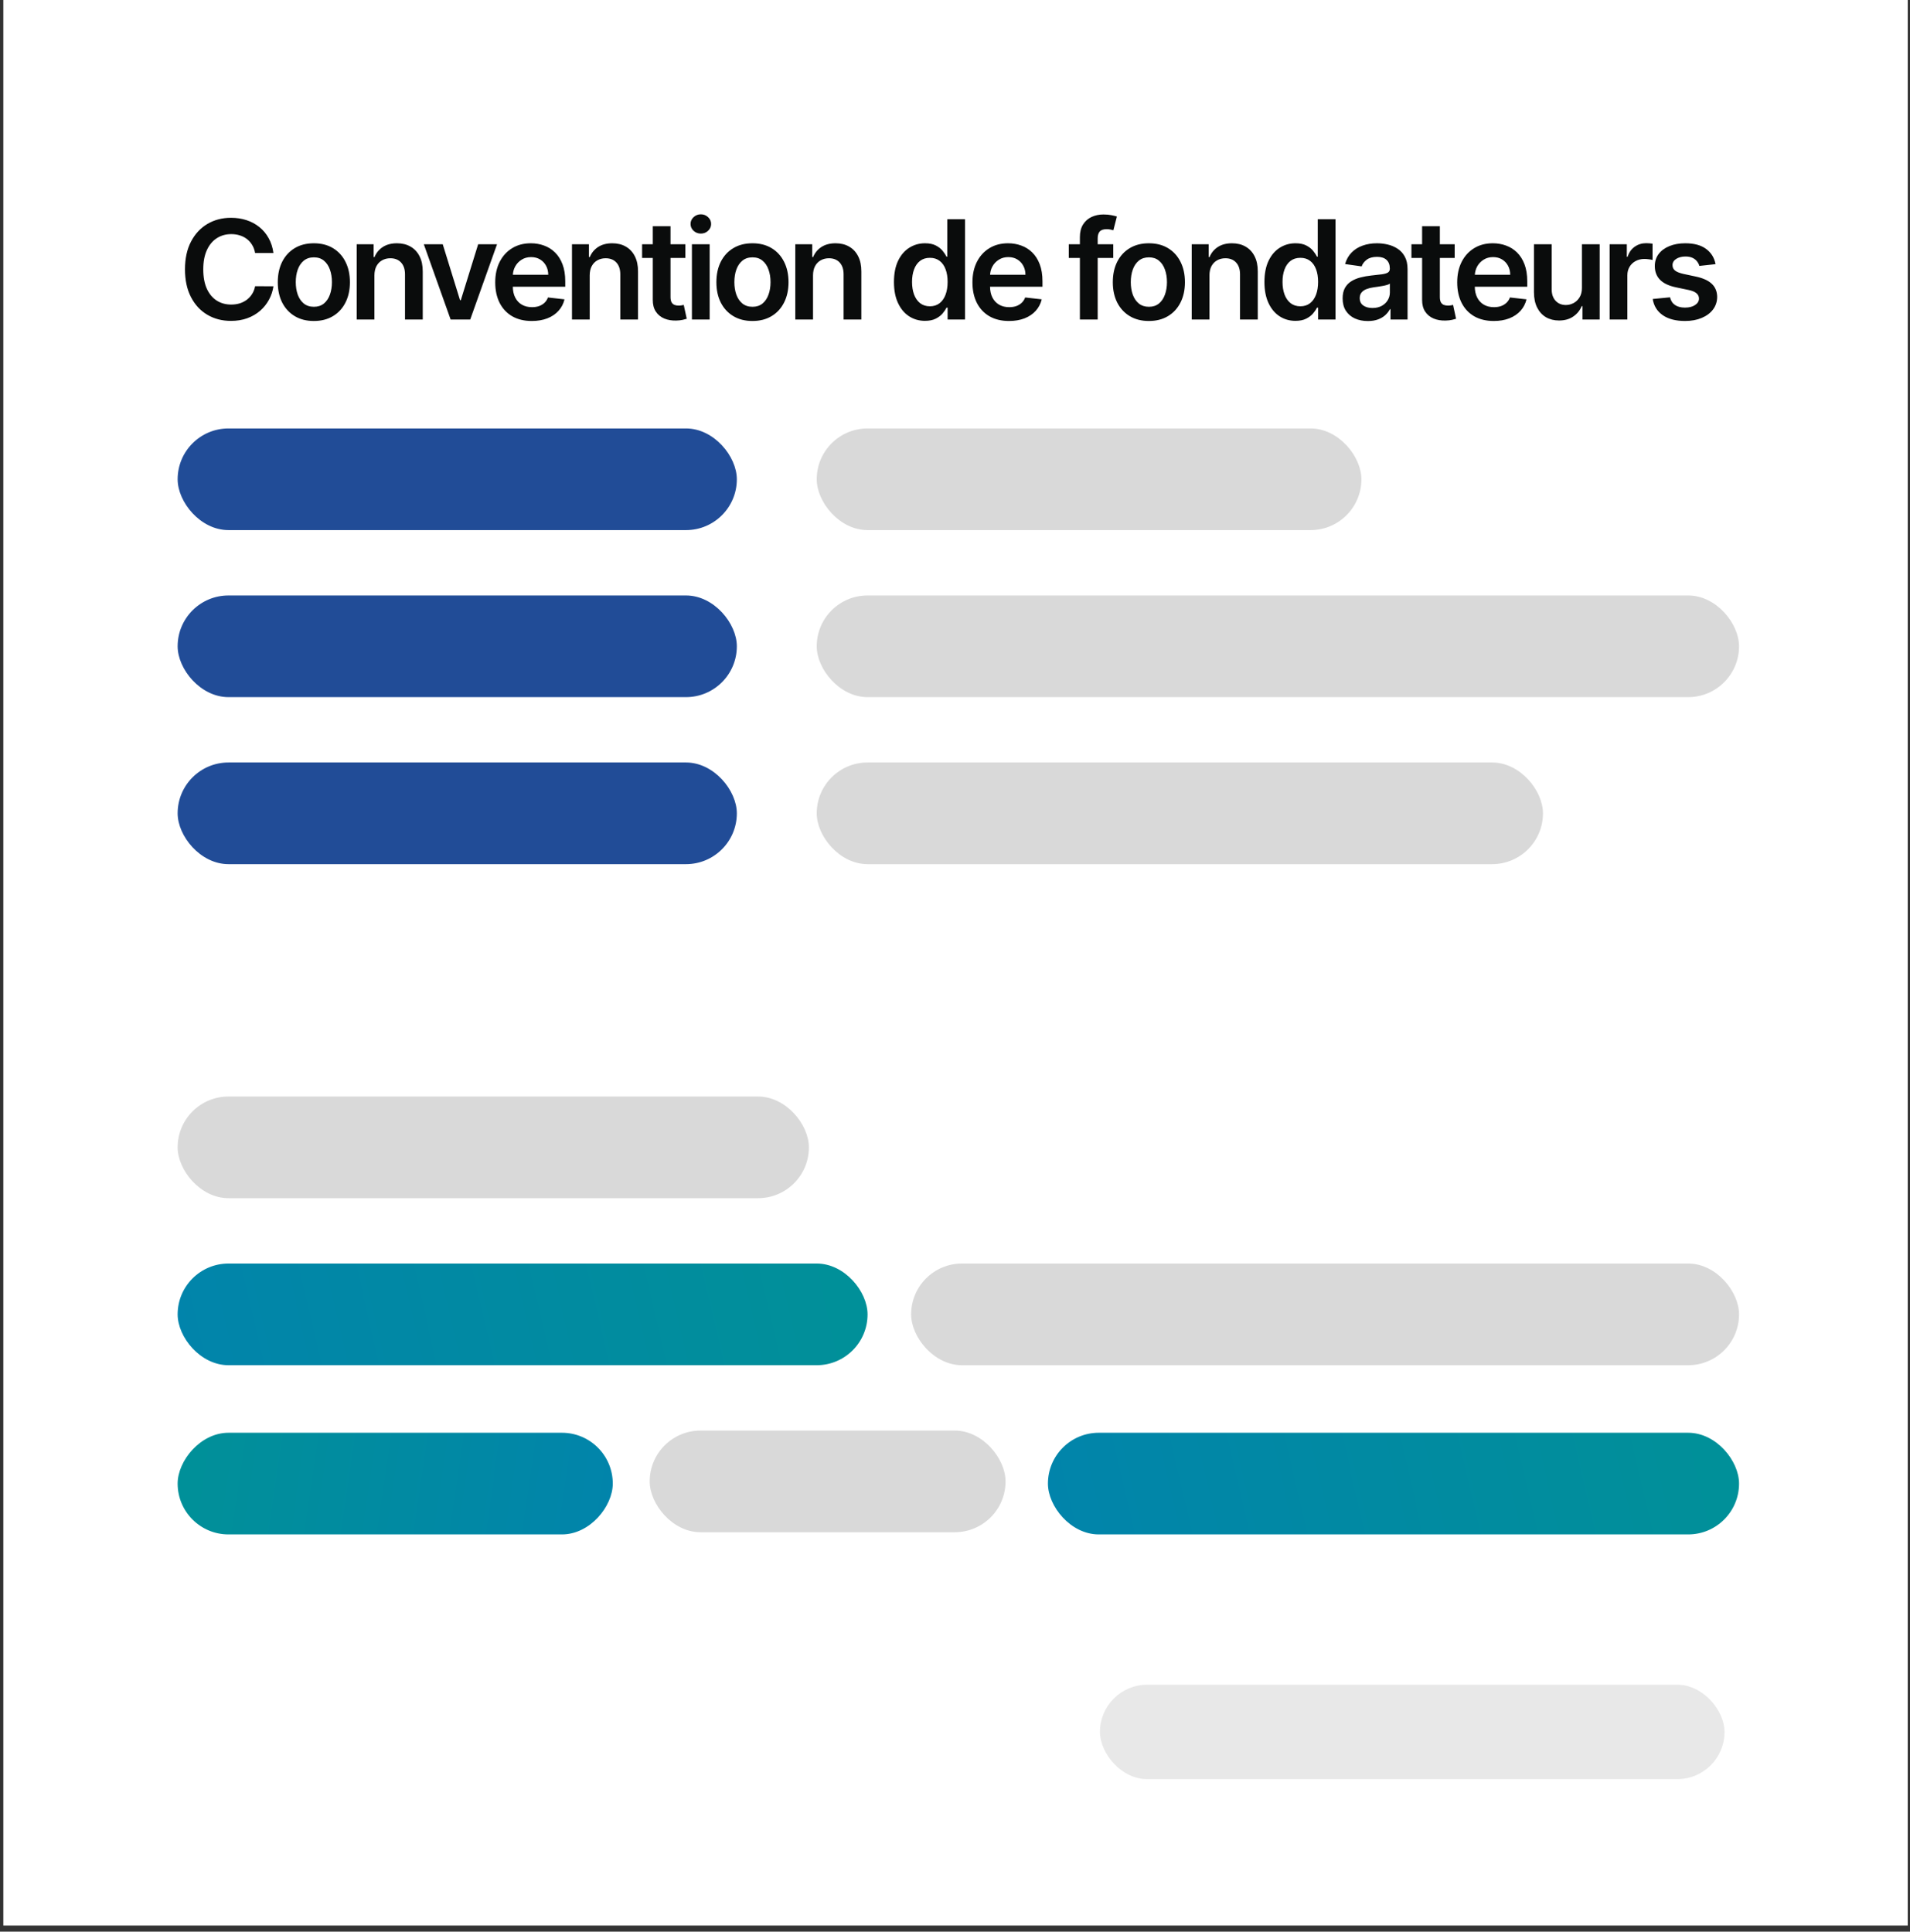 <svg width="263" height="266" viewBox="0 0 263 266" fill="none" xmlns="http://www.w3.org/2000/svg">
<rect x="0" y="0" width="263" height="266" fill="#333333" stroke="none"/>
<rect width="262.23" height="265.16" transform="translate(0.46)" fill="white"/>
<path d="M37.651 34.844H35.127C35.055 34.43 34.923 34.064 34.729 33.744C34.536 33.42 34.295 33.146 34.007 32.921C33.719 32.696 33.391 32.528 33.022 32.415C32.658 32.298 32.264 32.24 31.841 32.24C31.09 32.24 30.424 32.429 29.844 32.806C29.264 33.18 28.81 33.729 28.481 34.453C28.153 35.172 27.989 36.052 27.989 37.091C27.989 38.148 28.153 39.039 28.481 39.763C28.814 40.483 29.268 41.027 29.844 41.396C30.424 41.76 31.088 41.942 31.835 41.942C32.248 41.942 32.635 41.888 32.995 41.78C33.359 41.668 33.686 41.504 33.974 41.288C34.266 41.072 34.511 40.806 34.709 40.492C34.911 40.177 35.051 39.817 35.127 39.412L37.651 39.425C37.556 40.082 37.352 40.698 37.037 41.274C36.726 41.85 36.319 42.358 35.815 42.799C35.312 43.235 34.722 43.577 34.048 43.825C33.373 44.068 32.624 44.189 31.801 44.189C30.586 44.189 29.502 43.908 28.549 43.346C27.595 42.783 26.844 41.971 26.295 40.91C25.746 39.848 25.472 38.575 25.472 37.091C25.472 35.602 25.749 34.329 26.302 33.272C26.855 32.211 27.609 31.399 28.562 30.836C29.516 30.274 30.595 29.993 31.801 29.993C32.57 29.993 33.285 30.101 33.947 30.317C34.608 30.533 35.197 30.85 35.714 31.268C36.231 31.682 36.657 32.19 36.989 32.793C37.327 33.391 37.547 34.075 37.651 34.844ZM43.216 44.202C42.204 44.202 41.326 43.98 40.584 43.534C39.842 43.089 39.266 42.466 38.857 41.666C38.452 40.865 38.25 39.929 38.25 38.859C38.25 37.788 38.452 36.85 38.857 36.045C39.266 35.24 39.842 34.615 40.584 34.169C41.326 33.724 42.204 33.501 43.216 33.501C44.228 33.501 45.105 33.724 45.847 34.169C46.589 34.615 47.163 35.24 47.568 36.045C47.977 36.85 48.182 37.788 48.182 38.859C48.182 39.929 47.977 40.865 47.568 41.666C47.163 42.466 46.589 43.089 45.847 43.534C45.105 43.98 44.228 44.202 43.216 44.202ZM43.229 42.246C43.778 42.246 44.237 42.095 44.606 41.794C44.974 41.488 45.249 41.078 45.429 40.566C45.613 40.053 45.705 39.482 45.705 38.852C45.705 38.218 45.613 37.644 45.429 37.131C45.249 36.614 44.974 36.203 44.606 35.897C44.237 35.591 43.778 35.438 43.229 35.438C42.667 35.438 42.199 35.591 41.826 35.897C41.457 36.203 41.18 36.614 40.996 37.131C40.816 37.644 40.726 38.218 40.726 38.852C40.726 39.482 40.816 40.053 40.996 40.566C41.18 41.078 41.457 41.488 41.826 41.794C42.199 42.095 42.667 42.246 43.229 42.246ZM51.557 37.928V44H49.115V33.636H51.449V35.397H51.571C51.809 34.817 52.189 34.356 52.711 34.014C53.237 33.672 53.887 33.501 54.661 33.501C55.376 33.501 55.999 33.654 56.53 33.96C57.065 34.266 57.479 34.709 57.771 35.289C58.068 35.87 58.214 36.574 58.21 37.401V44H55.767V37.779C55.767 37.086 55.587 36.544 55.227 36.153C54.872 35.762 54.38 35.566 53.75 35.566C53.323 35.566 52.943 35.66 52.61 35.849C52.281 36.034 52.023 36.301 51.834 36.652C51.649 37.003 51.557 37.428 51.557 37.928ZM68.439 33.636L64.748 44H62.049L58.358 33.636H60.963L63.345 41.335H63.453L65.841 33.636H68.439ZM73.224 44.202C72.185 44.202 71.288 43.986 70.532 43.555C69.781 43.118 69.203 42.502 68.798 41.706C68.394 40.905 68.191 39.963 68.191 38.879C68.191 37.813 68.394 36.877 68.798 36.072C69.208 35.262 69.779 34.633 70.512 34.183C71.245 33.729 72.107 33.501 73.096 33.501C73.735 33.501 74.338 33.605 74.904 33.812C75.476 34.014 75.98 34.329 76.416 34.756C76.857 35.184 77.203 35.728 77.455 36.389C77.707 37.046 77.833 37.829 77.833 38.737V39.486H69.338V37.84H75.492C75.487 37.372 75.386 36.956 75.188 36.592C74.99 36.223 74.713 35.933 74.358 35.721C74.007 35.51 73.598 35.404 73.13 35.404C72.631 35.404 72.192 35.526 71.814 35.769C71.436 36.007 71.142 36.322 70.93 36.713C70.724 37.1 70.618 37.525 70.613 37.988V39.425C70.613 40.028 70.724 40.545 70.944 40.977C71.164 41.405 71.472 41.733 71.868 41.962C72.264 42.187 72.727 42.3 73.258 42.3C73.614 42.3 73.935 42.25 74.223 42.151C74.511 42.048 74.76 41.897 74.972 41.699C75.183 41.501 75.343 41.256 75.451 40.964L77.731 41.22C77.588 41.823 77.313 42.349 76.908 42.799C76.508 43.244 75.995 43.591 75.37 43.838C74.745 44.081 74.03 44.202 73.224 44.202ZM81.201 37.928V44H78.759V33.636H81.094V35.397H81.215C81.453 34.817 81.834 34.356 82.355 34.014C82.882 33.672 83.532 33.501 84.305 33.501C85.02 33.501 85.643 33.654 86.174 33.96C86.71 34.266 87.123 34.709 87.416 35.289C87.713 35.87 87.859 36.574 87.854 37.401V44H85.412V37.779C85.412 37.086 85.232 36.544 84.872 36.153C84.517 35.762 84.024 35.566 83.394 35.566C82.967 35.566 82.587 35.66 82.254 35.849C81.926 36.034 81.667 36.301 81.478 36.652C81.294 37.003 81.201 37.428 81.201 37.928ZM94.372 33.636V35.526H88.415V33.636H94.372ZM89.885 31.153H92.328V40.883C92.328 41.211 92.377 41.463 92.476 41.639C92.58 41.809 92.715 41.926 92.881 41.989C93.048 42.052 93.232 42.084 93.434 42.084C93.587 42.084 93.727 42.073 93.853 42.05C93.983 42.028 94.082 42.007 94.15 41.989L94.561 43.899C94.431 43.944 94.244 43.993 94.001 44.047C93.763 44.101 93.47 44.133 93.124 44.142C92.512 44.16 91.961 44.068 91.471 43.865C90.981 43.658 90.592 43.339 90.304 42.907C90.02 42.475 89.881 41.935 89.885 41.288V31.153ZM95.275 44V33.636H97.717V44H95.275ZM96.503 32.166C96.116 32.166 95.783 32.037 95.504 31.781C95.225 31.52 95.086 31.207 95.086 30.843C95.086 30.474 95.225 30.162 95.504 29.905C95.783 29.644 96.116 29.514 96.503 29.514C96.894 29.514 97.227 29.644 97.501 29.905C97.78 30.162 97.92 30.474 97.92 30.843C97.92 31.207 97.78 31.52 97.501 31.781C97.227 32.037 96.894 32.166 96.503 32.166ZM103.61 44.202C102.598 44.202 101.72 43.98 100.978 43.534C100.236 43.089 99.66 42.466 99.251 41.666C98.846 40.865 98.644 39.929 98.644 38.859C98.644 37.788 98.846 36.85 99.251 36.045C99.66 35.24 100.236 34.615 100.978 34.169C101.72 33.724 102.598 33.501 103.61 33.501C104.622 33.501 105.499 33.724 106.241 34.169C106.983 34.615 107.557 35.24 107.962 36.045C108.371 36.85 108.576 37.788 108.576 38.859C108.576 39.929 108.371 40.865 107.962 41.666C107.557 42.466 106.983 43.089 106.241 43.534C105.499 43.98 104.622 44.202 103.61 44.202ZM103.623 42.246C104.172 42.246 104.631 42.095 105 41.794C105.368 41.488 105.643 41.078 105.823 40.566C106.007 40.053 106.099 39.482 106.099 38.852C106.099 38.218 106.007 37.644 105.823 37.131C105.643 36.614 105.368 36.203 105 35.897C104.631 35.591 104.172 35.438 103.623 35.438C103.061 35.438 102.593 35.591 102.22 35.897C101.851 36.203 101.574 36.614 101.39 37.131C101.21 37.644 101.12 38.218 101.12 38.852C101.12 39.482 101.21 40.053 101.39 40.566C101.574 41.078 101.851 41.488 102.22 41.794C102.593 42.095 103.061 42.246 103.623 42.246ZM111.951 37.928V44H109.509V33.636H111.843V35.397H111.965C112.203 34.817 112.583 34.356 113.105 34.014C113.631 33.672 114.281 33.501 115.055 33.501C115.77 33.501 116.393 33.654 116.924 33.96C117.459 34.266 117.873 34.709 118.165 35.289C118.462 35.87 118.608 36.574 118.604 37.401V44H116.161V37.779C116.161 37.086 115.981 36.544 115.622 36.153C115.266 35.762 114.774 35.566 114.144 35.566C113.717 35.566 113.337 35.66 113.004 35.849C112.675 36.034 112.417 36.301 112.228 36.652C112.043 37.003 111.951 37.428 111.951 37.928ZM127.366 44.182C126.551 44.182 125.823 43.973 125.179 43.555C124.536 43.136 124.028 42.529 123.655 41.733C123.281 40.937 123.095 39.97 123.095 38.832C123.095 37.68 123.284 36.709 123.661 35.917C124.044 35.121 124.559 34.52 125.206 34.115C125.854 33.706 126.576 33.501 127.372 33.501C127.98 33.501 128.479 33.605 128.87 33.812C129.261 34.014 129.572 34.259 129.801 34.547C130.031 34.831 130.208 35.098 130.334 35.35H130.435V30.182H132.885V44H130.483V42.367H130.334C130.208 42.619 130.026 42.887 129.788 43.17C129.549 43.449 129.235 43.687 128.843 43.885C128.452 44.083 127.959 44.182 127.366 44.182ZM128.047 42.178C128.564 42.178 129.005 42.039 129.369 41.76C129.734 41.477 130.01 41.083 130.199 40.579C130.388 40.075 130.483 39.488 130.483 38.818C130.483 38.148 130.388 37.566 130.199 37.071C130.015 36.576 129.741 36.191 129.376 35.917C129.016 35.642 128.573 35.505 128.047 35.505C127.503 35.505 127.048 35.647 126.684 35.93C126.32 36.214 126.045 36.605 125.861 37.104C125.677 37.604 125.584 38.175 125.584 38.818C125.584 39.466 125.677 40.044 125.861 40.552C126.05 41.056 126.326 41.454 126.691 41.746C127.06 42.034 127.512 42.178 128.047 42.178ZM138.936 44.202C137.896 44.202 136.999 43.986 136.243 43.555C135.492 43.118 134.914 42.502 134.509 41.706C134.105 40.905 133.902 39.963 133.902 38.879C133.902 37.813 134.105 36.877 134.509 36.072C134.919 35.262 135.49 34.633 136.223 34.183C136.956 33.729 137.818 33.501 138.807 33.501C139.446 33.501 140.049 33.605 140.616 33.812C141.187 34.014 141.691 34.329 142.127 34.756C142.568 35.184 142.914 35.728 143.166 36.389C143.418 37.046 143.544 37.829 143.544 38.737V39.486H135.049V37.84H141.203C141.198 37.372 141.097 36.956 140.899 36.592C140.701 36.223 140.424 35.933 140.069 35.721C139.718 35.51 139.309 35.404 138.841 35.404C138.342 35.404 137.903 35.526 137.525 35.769C137.148 36.007 136.853 36.322 136.641 36.713C136.435 37.1 136.329 37.525 136.324 37.988V39.425C136.324 40.028 136.435 40.545 136.655 40.977C136.875 41.405 137.183 41.733 137.579 41.962C137.975 42.187 138.438 42.3 138.969 42.3C139.325 42.3 139.646 42.25 139.934 42.151C140.222 42.048 140.472 41.897 140.683 41.699C140.894 41.501 141.054 41.256 141.162 40.964L143.443 41.22C143.299 41.823 143.024 42.349 142.619 42.799C142.219 43.244 141.706 43.591 141.081 43.838C140.456 44.081 139.741 44.202 138.936 44.202ZM153.292 33.636V35.526H147.166V33.636H153.292ZM148.697 44V32.658C148.697 31.961 148.841 31.381 149.129 30.917C149.422 30.454 149.813 30.108 150.303 29.878C150.794 29.649 151.338 29.534 151.936 29.534C152.359 29.534 152.735 29.568 153.063 29.635C153.391 29.703 153.634 29.764 153.792 29.817L153.306 31.707C153.202 31.675 153.072 31.644 152.914 31.612C152.757 31.576 152.582 31.558 152.388 31.558C151.934 31.558 151.612 31.668 151.423 31.889C151.239 32.105 151.147 32.415 151.147 32.82V44H148.697ZM158.196 44.202C157.184 44.202 156.307 43.98 155.565 43.534C154.822 43.089 154.247 42.466 153.837 41.666C153.433 40.865 153.23 39.929 153.23 38.859C153.23 37.788 153.433 36.85 153.837 36.045C154.247 35.24 154.822 34.615 155.565 34.169C156.307 33.724 157.184 33.501 158.196 33.501C159.208 33.501 160.085 33.724 160.827 34.169C161.57 34.615 162.143 35.24 162.548 36.045C162.957 36.85 163.162 37.788 163.162 38.859C163.162 39.929 162.957 40.865 162.548 41.666C162.143 42.466 161.57 43.089 160.827 43.534C160.085 43.98 159.208 44.202 158.196 44.202ZM158.21 42.246C158.758 42.246 159.217 42.095 159.586 41.794C159.955 41.488 160.229 41.078 160.409 40.566C160.594 40.053 160.686 39.482 160.686 38.852C160.686 38.218 160.594 37.644 160.409 37.131C160.229 36.614 159.955 36.203 159.586 35.897C159.217 35.591 158.758 35.438 158.21 35.438C157.647 35.438 157.18 35.591 156.806 35.897C156.437 36.203 156.161 36.614 155.976 37.131C155.796 37.644 155.706 38.218 155.706 38.852C155.706 39.482 155.796 40.053 155.976 40.566C156.161 41.078 156.437 41.488 156.806 41.794C157.18 42.095 157.647 42.246 158.21 42.246ZM166.538 37.928V44H164.095V33.636H166.43V35.397H166.551C166.789 34.817 167.169 34.356 167.691 34.014C168.218 33.672 168.868 33.501 169.641 33.501C170.356 33.501 170.979 33.654 171.51 33.96C172.045 34.266 172.459 34.709 172.752 35.289C173.049 35.87 173.195 36.574 173.19 37.401V44H170.748V37.779C170.748 37.086 170.568 36.544 170.208 36.153C169.853 35.762 169.36 35.566 168.73 35.566C168.303 35.566 167.923 35.66 167.59 35.849C167.262 36.034 167.003 36.301 166.814 36.652C166.63 37.003 166.538 37.428 166.538 37.928ZM178.379 44.182C177.565 44.182 176.836 43.973 176.193 43.555C175.55 43.136 175.041 42.529 174.668 41.733C174.295 40.937 174.108 39.97 174.108 38.832C174.108 37.68 174.297 36.709 174.675 35.917C175.057 35.121 175.572 34.52 176.22 34.115C176.868 33.706 177.59 33.501 178.386 33.501C178.993 33.501 179.492 33.605 179.884 33.812C180.275 34.014 180.585 34.259 180.815 34.547C181.044 34.831 181.222 35.098 181.348 35.35H181.449V30.182H183.898V44H181.496V42.367H181.348C181.222 42.619 181.04 42.887 180.801 43.17C180.563 43.449 180.248 43.687 179.857 43.885C179.465 44.083 178.973 44.182 178.379 44.182ZM179.061 42.178C179.578 42.178 180.019 42.039 180.383 41.76C180.747 41.477 181.024 41.083 181.213 40.579C181.402 40.075 181.496 39.488 181.496 38.818C181.496 38.148 181.402 37.566 181.213 37.071C181.028 36.576 180.754 36.191 180.39 35.917C180.03 35.642 179.587 35.505 179.061 35.505C178.516 35.505 178.062 35.647 177.698 35.93C177.333 36.214 177.059 36.605 176.874 37.104C176.69 37.604 176.598 38.175 176.598 38.818C176.598 39.466 176.69 40.044 176.874 40.552C177.063 41.056 177.34 41.454 177.704 41.746C178.073 42.034 178.525 42.178 179.061 42.178ZM188.343 44.209C187.686 44.209 187.095 44.092 186.569 43.858C186.047 43.62 185.633 43.269 185.327 42.806C185.026 42.342 184.875 41.771 184.875 41.092C184.875 40.507 184.983 40.024 185.199 39.641C185.415 39.259 185.71 38.953 186.083 38.724C186.456 38.494 186.877 38.321 187.345 38.204C187.817 38.083 188.305 37.995 188.809 37.941C189.416 37.878 189.909 37.822 190.286 37.772C190.664 37.718 190.939 37.637 191.11 37.529C191.285 37.417 191.373 37.244 191.373 37.01V36.969C191.373 36.461 191.222 36.068 190.921 35.789C190.619 35.51 190.185 35.37 189.618 35.37C189.02 35.37 188.546 35.501 188.195 35.762C187.848 36.023 187.614 36.331 187.493 36.686L185.213 36.362C185.392 35.733 185.689 35.206 186.103 34.783C186.517 34.356 187.023 34.037 187.621 33.825C188.219 33.609 188.881 33.501 189.605 33.501C190.104 33.501 190.601 33.56 191.096 33.677C191.591 33.794 192.043 33.987 192.452 34.257C192.862 34.523 193.19 34.885 193.437 35.343C193.689 35.802 193.815 36.376 193.815 37.064V44H191.467V42.576H191.386C191.238 42.864 191.029 43.134 190.759 43.386C190.493 43.633 190.158 43.834 189.753 43.986C189.353 44.135 188.883 44.209 188.343 44.209ZM188.977 42.414C189.468 42.414 189.893 42.318 190.253 42.124C190.612 41.926 190.889 41.666 191.083 41.342C191.28 41.018 191.379 40.665 191.379 40.282V39.061C191.303 39.124 191.172 39.182 190.988 39.236C190.808 39.291 190.606 39.338 190.381 39.378C190.156 39.419 189.933 39.455 189.713 39.486C189.492 39.518 189.301 39.545 189.139 39.567C188.775 39.617 188.449 39.698 188.161 39.81C187.873 39.922 187.646 40.08 187.48 40.282C187.313 40.48 187.23 40.737 187.23 41.051C187.23 41.501 187.394 41.841 187.722 42.07C188.051 42.3 188.469 42.414 188.977 42.414ZM200.306 33.636V35.526H194.348V33.636H200.306ZM195.819 31.153H198.262V40.883C198.262 41.211 198.311 41.463 198.41 41.639C198.514 41.809 198.649 41.926 198.815 41.989C198.981 42.052 199.166 42.084 199.368 42.084C199.521 42.084 199.661 42.073 199.787 42.05C199.917 42.028 200.016 42.007 200.084 41.989L200.495 43.899C200.365 43.944 200.178 43.993 199.935 44.047C199.697 44.101 199.404 44.133 199.058 44.142C198.446 44.16 197.895 44.068 197.405 43.865C196.915 43.658 196.526 43.339 196.238 42.907C195.954 42.475 195.815 41.935 195.819 41.288V31.153ZM205.686 44.202C204.647 44.202 203.749 43.986 202.993 43.555C202.242 43.118 201.664 42.502 201.259 41.706C200.855 40.905 200.652 39.963 200.652 38.879C200.652 37.813 200.855 36.877 201.259 36.072C201.669 35.262 202.24 34.633 202.973 34.183C203.706 33.729 204.568 33.501 205.557 33.501C206.196 33.501 206.799 33.605 207.366 33.812C207.937 34.014 208.441 34.329 208.877 34.756C209.318 35.184 209.664 35.728 209.916 36.389C210.168 37.046 210.294 37.829 210.294 38.737V39.486H201.799V37.84H207.953C207.948 37.372 207.847 36.956 207.649 36.592C207.451 36.223 207.174 35.933 206.819 35.721C206.468 35.51 206.059 35.404 205.591 35.404C205.092 35.404 204.653 35.526 204.275 35.769C203.898 36.007 203.603 36.322 203.392 36.713C203.185 37.1 203.079 37.525 203.074 37.988V39.425C203.074 40.028 203.185 40.545 203.405 40.977C203.625 41.405 203.934 41.733 204.329 41.962C204.725 42.187 205.189 42.3 205.719 42.3C206.075 42.3 206.396 42.25 206.684 42.151C206.972 42.048 207.222 41.897 207.433 41.699C207.645 41.501 207.804 41.256 207.912 40.964L210.193 41.22C210.049 41.823 209.774 42.349 209.37 42.799C208.969 43.244 208.456 43.591 207.831 43.838C207.206 44.081 206.491 44.202 205.686 44.202ZM217.826 39.641V33.636H220.268V44H217.9V42.158H217.792C217.558 42.738 217.173 43.213 216.638 43.582C216.107 43.95 215.453 44.135 214.675 44.135C213.996 44.135 213.395 43.984 212.873 43.683C212.356 43.377 211.951 42.934 211.659 42.354C211.366 41.769 211.22 41.063 211.22 40.235V33.636H213.663V39.857C213.663 40.514 213.843 41.036 214.202 41.423C214.562 41.809 215.035 42.003 215.619 42.003C215.979 42.003 216.328 41.915 216.665 41.74C217.003 41.564 217.279 41.303 217.495 40.957C217.716 40.606 217.826 40.168 217.826 39.641ZM221.64 44V33.636H224.008V35.364H224.116C224.305 34.765 224.629 34.304 225.088 33.98C225.551 33.652 226.079 33.488 226.673 33.488C226.808 33.488 226.959 33.495 227.125 33.508C227.296 33.517 227.438 33.533 227.55 33.555V35.802C227.447 35.766 227.283 35.735 227.058 35.708C226.837 35.676 226.624 35.66 226.417 35.66C225.971 35.66 225.571 35.757 225.216 35.951C224.865 36.14 224.588 36.403 224.386 36.74C224.183 37.077 224.082 37.467 224.082 37.907V44H221.64ZM236.224 36.376L233.998 36.619C233.935 36.394 233.824 36.182 233.667 35.984C233.514 35.786 233.307 35.627 233.046 35.505C232.785 35.384 232.466 35.323 232.088 35.323C231.58 35.323 231.152 35.433 230.806 35.654C230.464 35.874 230.296 36.16 230.3 36.511C230.296 36.812 230.406 37.057 230.631 37.246C230.86 37.435 231.238 37.59 231.764 37.712L233.532 38.09C234.513 38.301 235.241 38.636 235.718 39.095C236.199 39.554 236.442 40.154 236.447 40.896C236.442 41.548 236.251 42.124 235.873 42.624C235.5 43.118 234.98 43.505 234.315 43.784C233.649 44.063 232.884 44.202 232.021 44.202C230.752 44.202 229.731 43.937 228.957 43.406C228.184 42.871 227.723 42.127 227.574 41.173L229.956 40.944C230.064 41.411 230.293 41.764 230.644 42.003C230.995 42.241 231.452 42.36 232.014 42.36C232.594 42.36 233.06 42.241 233.411 42.003C233.766 41.764 233.944 41.47 233.944 41.119C233.944 40.822 233.829 40.577 233.599 40.383C233.375 40.19 233.024 40.042 232.547 39.938L230.779 39.567C229.785 39.36 229.05 39.012 228.573 38.521C228.096 38.026 227.86 37.401 227.864 36.646C227.86 36.007 228.033 35.454 228.384 34.986C228.739 34.514 229.232 34.149 229.861 33.893C230.496 33.632 231.227 33.501 232.054 33.501C233.269 33.501 234.225 33.76 234.922 34.277C235.624 34.795 236.058 35.494 236.224 36.376Z" fill="#0A0C0C"/>
<rect x="112.46" y="59" width="75" height="14" rx="7" fill="#D9D9D9"/>
<rect x="24.46" y="59" width="77" height="14" rx="7" fill="#214C97"/>
<rect x="112.46" y="82" width="127" height="14" rx="7" fill="#D9D9D9"/>
<rect x="24.46" y="82" width="77" height="14" rx="7" fill="#214C97"/>
<rect x="112.46" y="105" width="100" height="14" rx="7" fill="#D9D9D9"/>
<rect x="24.46" y="105" width="77" height="14" rx="7" fill="#214C97"/>
<rect x="24.46" y="128" width="77" height="14" rx="7" fill="white"/>
<rect x="24.46" y="151" width="86.922" height="14" rx="7" fill="#D9D9D9"/>
<rect x="125.46" y="174" width="114" height="14" rx="7" fill="#D9D9D9"/>
<rect x="24.46" y="174" width="95" height="14" rx="7" fill="url(#paint0_linear_3145_32499)"/>
<rect x="89.46" y="197" width="49" height="14" rx="7" fill="#D9D9D9"/>
<rect x="144.296" y="197.301" width="95.164" height="14" rx="7" fill="url(#paint1_linear_3145_32499)"/>
<rect width="59.918" height="14" rx="7" transform="matrix(-1 0 0 1 84.378 197.301)" fill="url(#paint2_linear_3145_32499)"/>
<rect x="151.46" y="232" width="86" height="13" rx="6.5" fill="#E8E8E8"/>
<defs>
<linearGradient id="paint0_linear_3145_32499" x1="24.46" y1="187.613" x2="197.225" y2="147.5" gradientUnits="userSpaceOnUse">
<stop stop-color="#0184AB"/>
<stop offset="1" stop-color="#009B88"/>
</linearGradient>
<linearGradient id="paint1_linear_3145_32499" x1="144.296" y1="210.913" x2="317.329" y2="170.669" gradientUnits="userSpaceOnUse">
<stop stop-color="#0184AB"/>
<stop offset="1" stop-color="#009B88"/>
</linearGradient>
<linearGradient id="paint2_linear_3145_32499" x1="7.8221e-06" y1="13.613" x2="112.429" y2="-2.851" gradientUnits="userSpaceOnUse">
<stop stop-color="#0184AB"/>
<stop offset="1" stop-color="#009B88"/>
</linearGradient>
</defs>
</svg>
